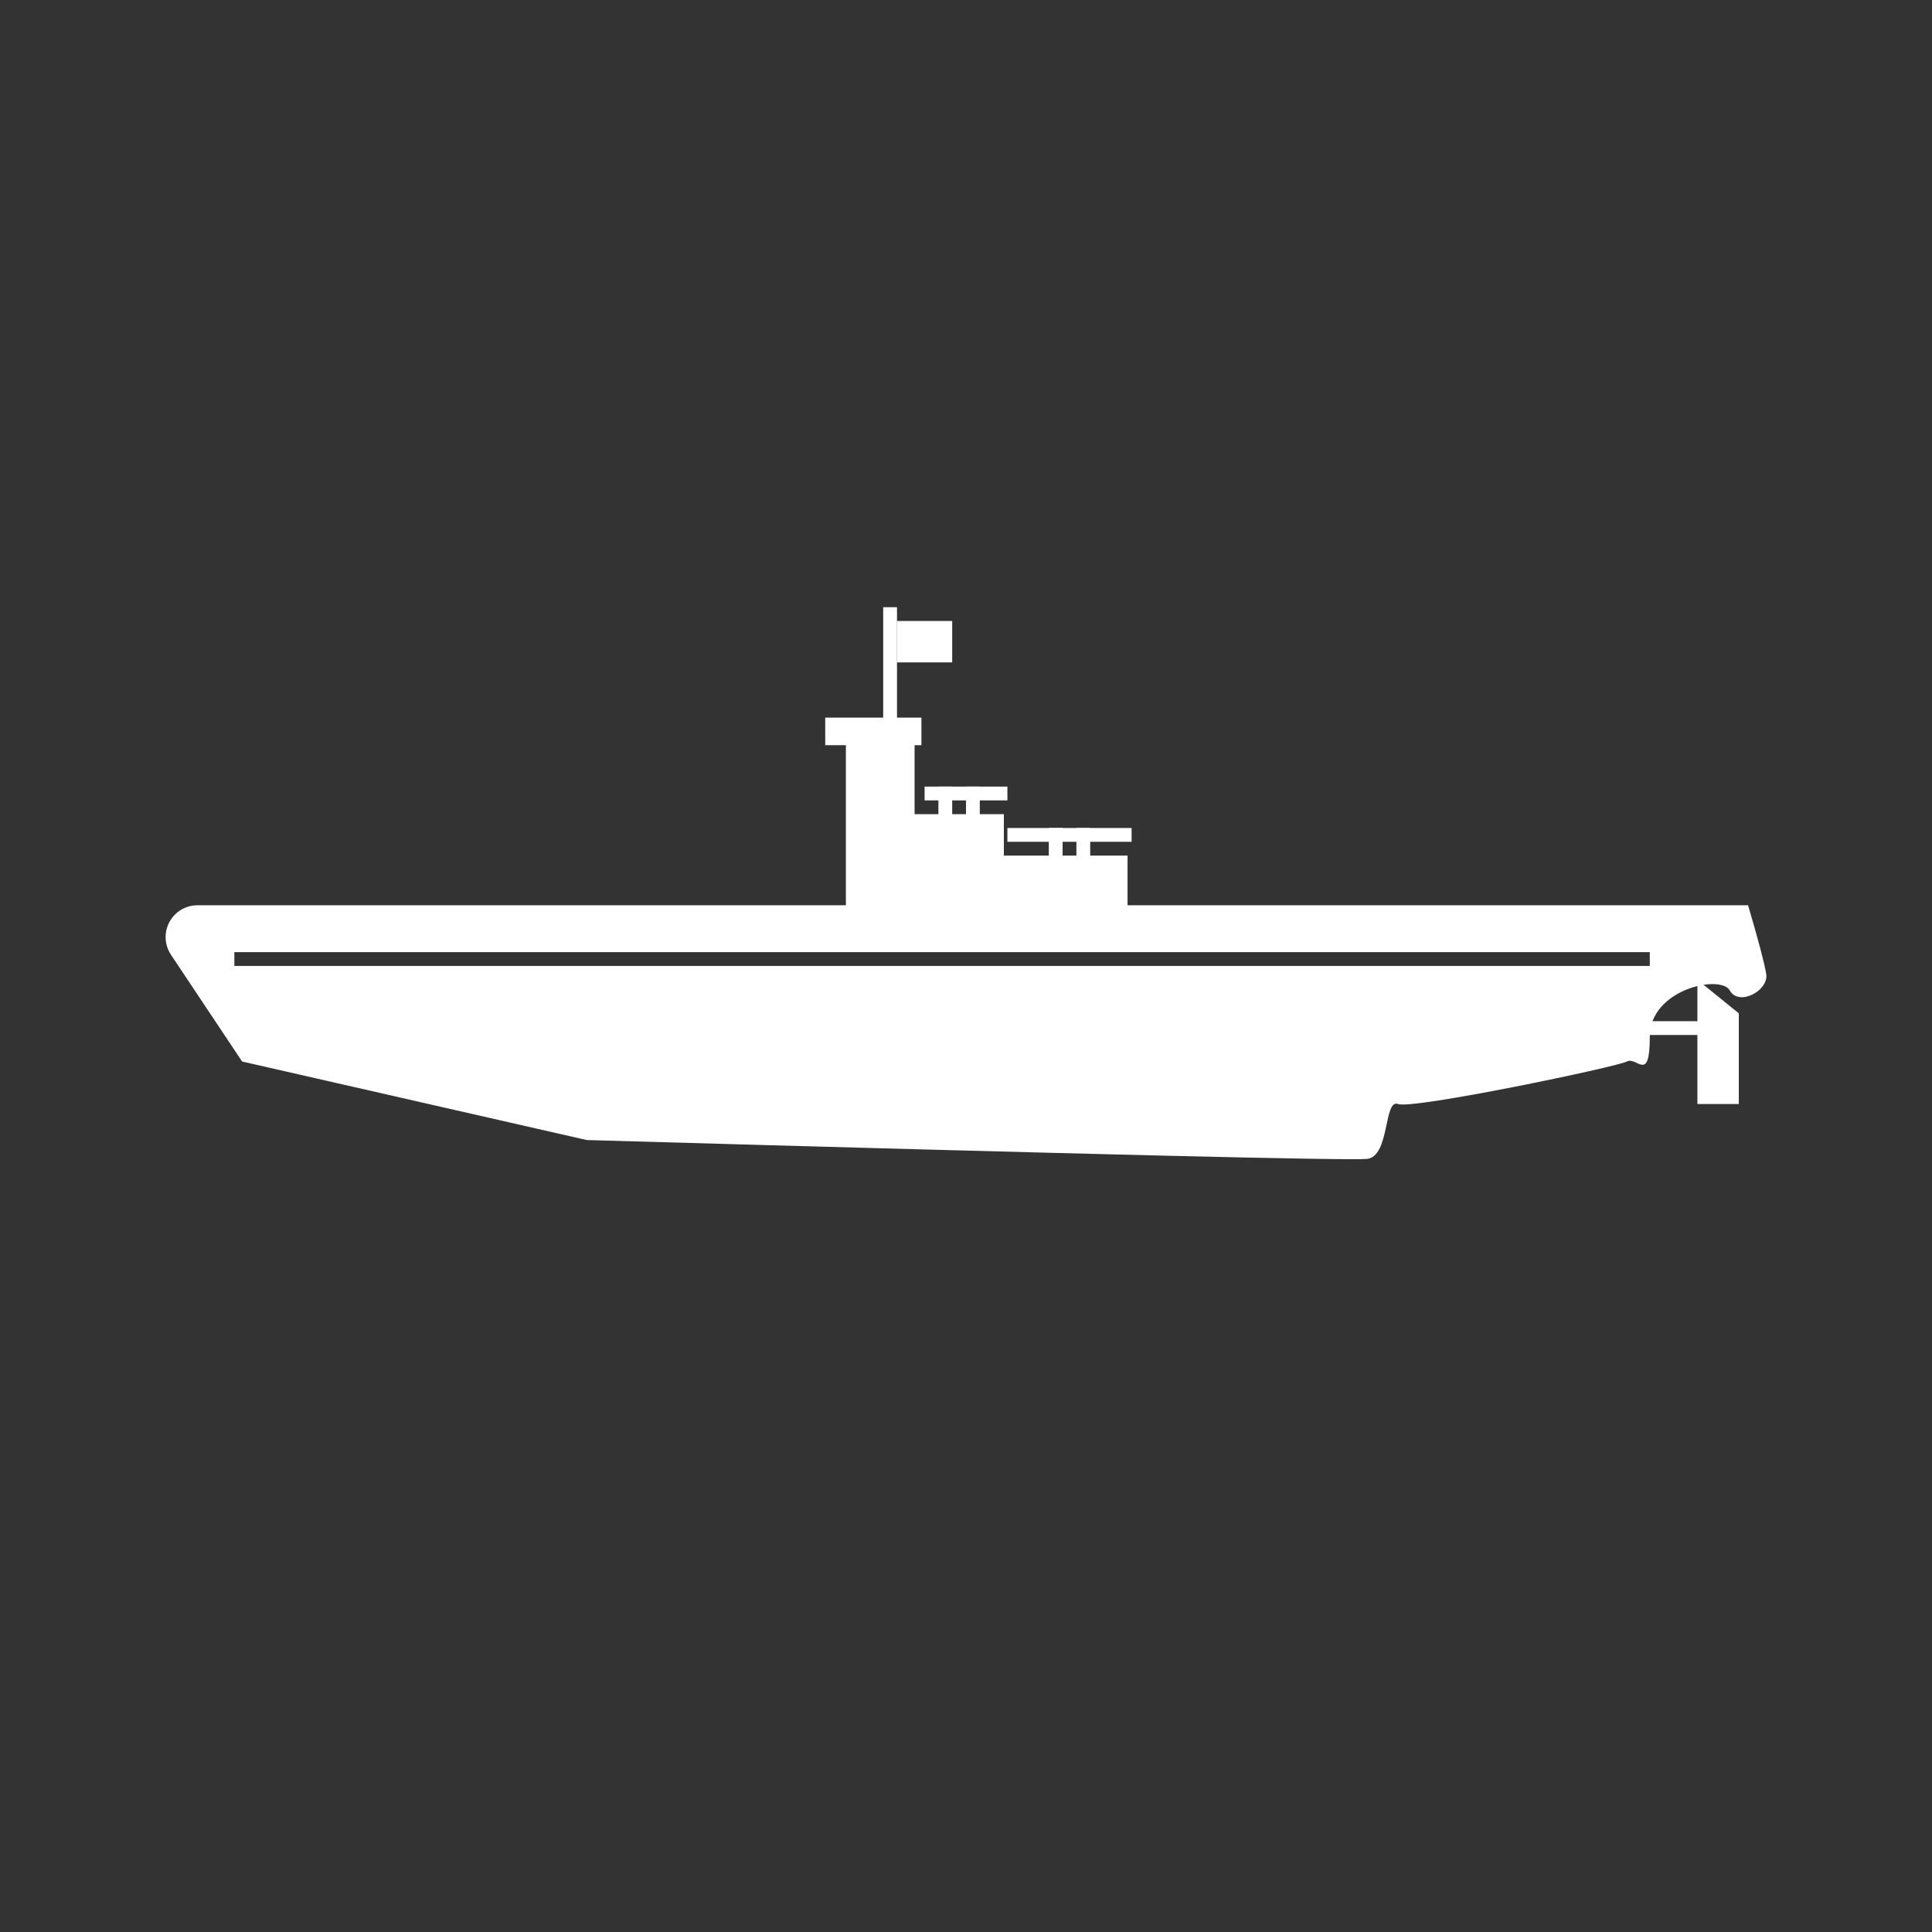 <?xml version="1.0" encoding="UTF-8" standalone="no"?>
<svg width="140px" height="140px" viewBox="0 0 140 140" version="1.1" xmlns="http://www.w3.org/2000/svg" xmlns:xlink="http://www.w3.org/1999/xlink">
    <rect x="0" y="0" width="140" height="140" fill="#333333" stroke="none"/>
    <!-- Generator: Sketch 48.2 (47327) - http://www.bohemiancoding.com/sketch -->
    <title>uxb_uboat</title>
    <desc>Created with Sketch.</desc>
    <defs></defs>
    <g id="artwork-icons" stroke="none" stroke-width="1" fill="none" fill-rule="evenodd">
        <g id="uxb_uboat">
            <g id="background-grey"></g>
            <g id="Group-2" transform="translate(67, 57)" fill="#FFFFFF" fill-rule="nonzero">
                <polygon id="Line-3" points="0 1 0 0 6 0 6 1"></polygon>
                <polygon id="Line-4" points="2 3 1 3 1 0 2 0"></polygon>
                <polygon id="Line-5" points="4 3 3 3 3 0 4 0"></polygon>
            </g>
            <g id="Group-2-Copy" transform="translate(73, 60)" fill="#FFFFFF" fill-rule="nonzero">
                <polygon id="Line-3" points="0 1 0 0 9 0 9 1"></polygon>
                <polygon id="Line-4" points="4 3 3 3 3 0 4 0"></polygon>
                <polygon id="Line-5" points="6 3 5 3 5 0 6 0"></polygon>
            </g>
            <polygon id="Line-6" fill="#FFFFFF" fill-rule="nonzero" points="65 53 64 53 64 44 65 44"></polygon>
            <rect id="Rectangle-5" fill="#FFFFFF" x="65" y="45" width="4" height="3"></rect>
            <path d="M66.275,54 L66.275,58.998 L72.744,58.998 L72.744,61.998 L81.706,61.998 L81.706,65.598 L126.673,65.598 C127.419,68.134 127.857,69.796 127.988,70.586 C128.183,71.771 126.009,72.957 125.346,71.771 C124.683,70.586 119.551,71.686 119.551,75.115 C119.551,78.544 118.608,76.53 117.886,76.922 C117.164,77.314 102.365,80.402 101.312,80.002 C100.26,79.601 100.726,83.772 99.078,83.976 C97.98,84.113 79.128,83.658 42.52,82.612 L17.545,76.922 C14.554,72.425 12.837,69.85 12.396,69.196 C11.683,68.14 11.961,66.706 13.016,65.993 C13.398,65.736 13.847,65.598 14.307,65.598 L61.296,65.598 L61.296,54 L59.799,54 L59.799,52 L66.769,52 L66.769,54 L66.275,54 Z M16.983,68.996 L16.983,69.996 L119.551,69.996 L119.551,68.996 L16.983,68.996 Z" id="Combined-Shape" fill="#FFFFFF"></path>
            <rect id="Rectangle" fill="#FFFFFF" x="118" y="74" width="7" height="1"></rect>
            <polygon id="Rectangle-2" fill="#FFFFFF" points="123 71 126 73.43 126 80 123 80"></polygon>
        </g>
    </g>
</svg>